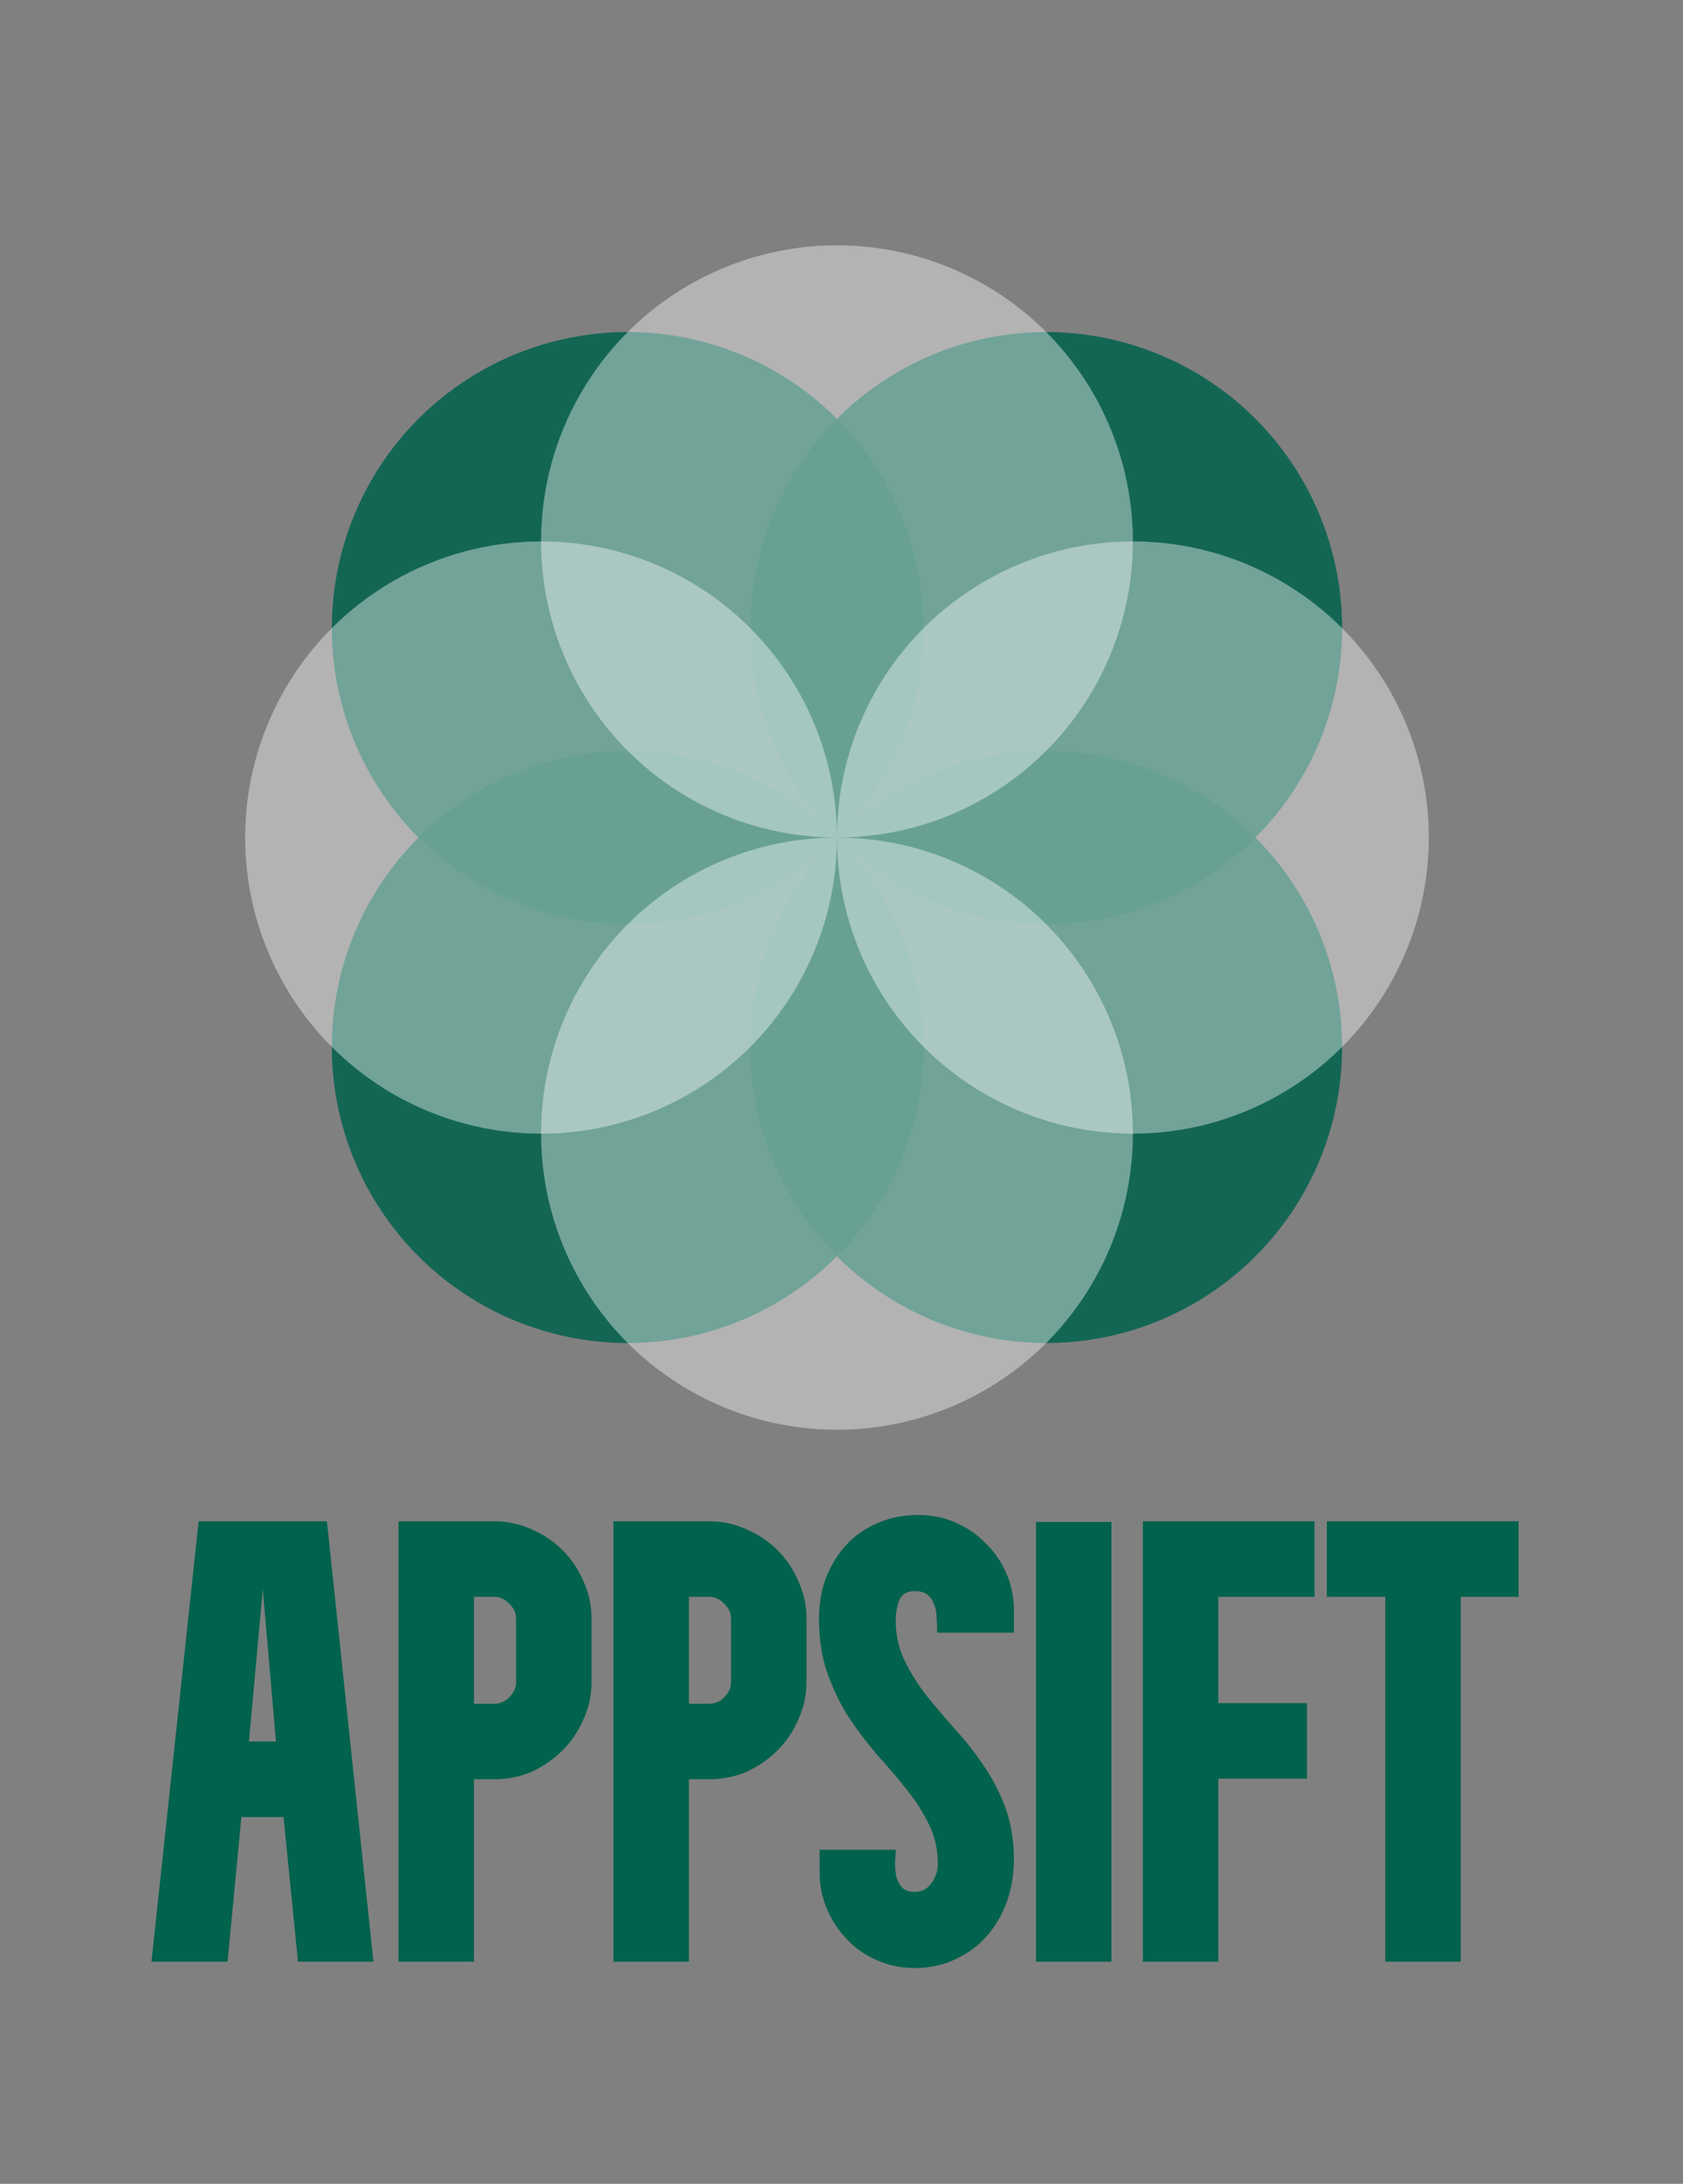 <svg width="91" height="118" viewBox="0 0 91 118" fill="none" xmlns="http://www.w3.org/2000/svg">
<rect x="0" y="0" width="91" height="118" fill="#808080" stroke="none"/>
<circle cx="33.941" cy="33.941" r="16" transform="rotate(45 33.941 33.941)" fill="#01624D" fill-opacity="0.84"/>
<circle cx="56.569" cy="33.941" r="16" transform="rotate(45 56.569 33.941)" fill="#01624D" fill-opacity="0.84"/>
<circle cx="33.941" cy="56.569" r="16" transform="rotate(45 33.941 56.569)" fill="#01624D" fill-opacity="0.84"/>
<circle cx="56.569" cy="56.569" r="16" transform="rotate(45 56.569 56.569)" fill="#01624D" fill-opacity="0.84"/>
<g style="mix-blend-mode:hard-light">
<circle cx="29.255" cy="45.255" r="16" fill="white" fill-opacity="0.4"/>
<circle cx="45.255" cy="29.255" r="16" fill="white" fill-opacity="0.4"/>
<circle cx="45.255" cy="61.255" r="16" fill="white" fill-opacity="0.4"/>
<circle cx="61.255" cy="45.255" r="16" fill="white" fill-opacity="0.4"/>
</g>
<path d="M8.19 106L10.74 82.2H17.676L20.192 106H16.112L15.33 98.18H13.052L12.304 106H8.19ZM14.922 94.1L14.208 85.872L13.46 94.1H14.922ZM21.547 82.2H26.715C27.44 82.2 28.12 82.347 28.755 82.642C29.39 82.914 29.945 83.288 30.421 83.764C30.897 84.24 31.271 84.795 31.543 85.43C31.838 86.065 31.985 86.745 31.985 87.47V90.87C31.985 91.595 31.838 92.275 31.543 92.91C31.271 93.545 30.897 94.1 30.421 94.576C29.945 95.052 29.39 95.437 28.755 95.732C28.12 96.004 27.44 96.14 26.715 96.14H25.627V106H21.547V82.2ZM25.627 92.06H26.715C27.032 92.06 27.304 91.947 27.531 91.72C27.78 91.471 27.905 91.187 27.905 90.87V87.47C27.905 87.153 27.78 86.881 27.531 86.654C27.304 86.405 27.032 86.28 26.715 86.28H25.627V92.06ZM33.169 82.2H38.337C39.063 82.2 39.743 82.347 40.377 82.642C41.012 82.914 41.567 83.288 42.043 83.764C42.519 84.24 42.893 84.795 43.165 85.43C43.46 86.065 43.607 86.745 43.607 87.47V90.87C43.607 91.595 43.46 92.275 43.165 92.91C42.893 93.545 42.519 94.1 42.043 94.576C41.567 95.052 41.012 95.437 40.377 95.732C39.743 96.004 39.063 96.14 38.337 96.14H37.249V106H33.169V82.2ZM37.249 92.06H38.337C38.655 92.06 38.927 91.947 39.153 91.72C39.403 91.471 39.527 91.187 39.527 90.87V87.47C39.527 87.153 39.403 86.881 39.153 86.654C38.927 86.405 38.655 86.28 38.337 86.28H37.249V92.06ZM49.654 81.86C50.379 81.86 51.048 81.996 51.66 82.268C52.294 82.54 52.839 82.914 53.292 83.39C53.768 83.843 54.142 84.387 54.414 85.022C54.686 85.634 54.822 86.303 54.822 87.028V88.218H50.674C50.674 87.946 50.663 87.674 50.64 87.402C50.64 87.13 50.594 86.892 50.504 86.688C50.436 86.484 50.322 86.314 50.164 86.178C50.005 86.042 49.767 85.974 49.45 85.974C49.019 85.974 48.736 86.155 48.6 86.518C48.486 86.858 48.43 87.198 48.43 87.538C48.43 88.331 48.589 89.057 48.906 89.714C49.223 90.371 49.62 91.006 50.096 91.618C50.572 92.207 51.082 92.808 51.626 93.42C52.17 94.009 52.68 94.655 53.156 95.358C53.632 96.038 54.029 96.797 54.346 97.636C54.663 98.475 54.822 99.427 54.822 100.492C54.822 101.263 54.697 102.011 54.448 102.736C54.199 103.439 53.836 104.062 53.36 104.606C52.907 105.127 52.34 105.547 51.66 105.864C51.002 106.181 50.266 106.34 49.45 106.34C48.747 106.34 48.078 106.204 47.444 105.932C46.809 105.66 46.265 105.286 45.812 104.81C45.358 104.334 44.996 103.79 44.724 103.178C44.452 102.543 44.316 101.875 44.316 101.172V99.948H48.43C48.43 100.152 48.419 100.39 48.396 100.662C48.396 100.911 48.419 101.161 48.464 101.41C48.532 101.637 48.634 101.829 48.77 101.988C48.928 102.147 49.155 102.226 49.45 102.226C49.835 102.226 50.141 102.067 50.368 101.75C50.594 101.433 50.708 101.093 50.708 100.73C50.708 99.937 50.549 99.223 50.232 98.588C49.914 97.931 49.518 97.307 49.042 96.718C48.566 96.106 48.044 95.494 47.478 94.882C46.934 94.247 46.424 93.579 45.948 92.876C45.472 92.151 45.075 91.346 44.758 90.462C44.441 89.578 44.282 88.581 44.282 87.47C44.282 86.677 44.407 85.94 44.656 85.26C44.928 84.58 45.291 83.991 45.744 83.492C46.22 82.971 46.786 82.574 47.444 82.302C48.101 82.007 48.838 81.86 49.654 81.86ZM56.016 82.234H60.096V106H56.016V82.234ZM61.794 106V82.2H71.076V86.28H65.874V92.026H70.668V96.106H65.874V106H61.794ZM71.741 82.2H82.111V86.28H78.983V106H74.903V86.28H71.741V82.2Z" fill="#01624D"/>
</svg>
